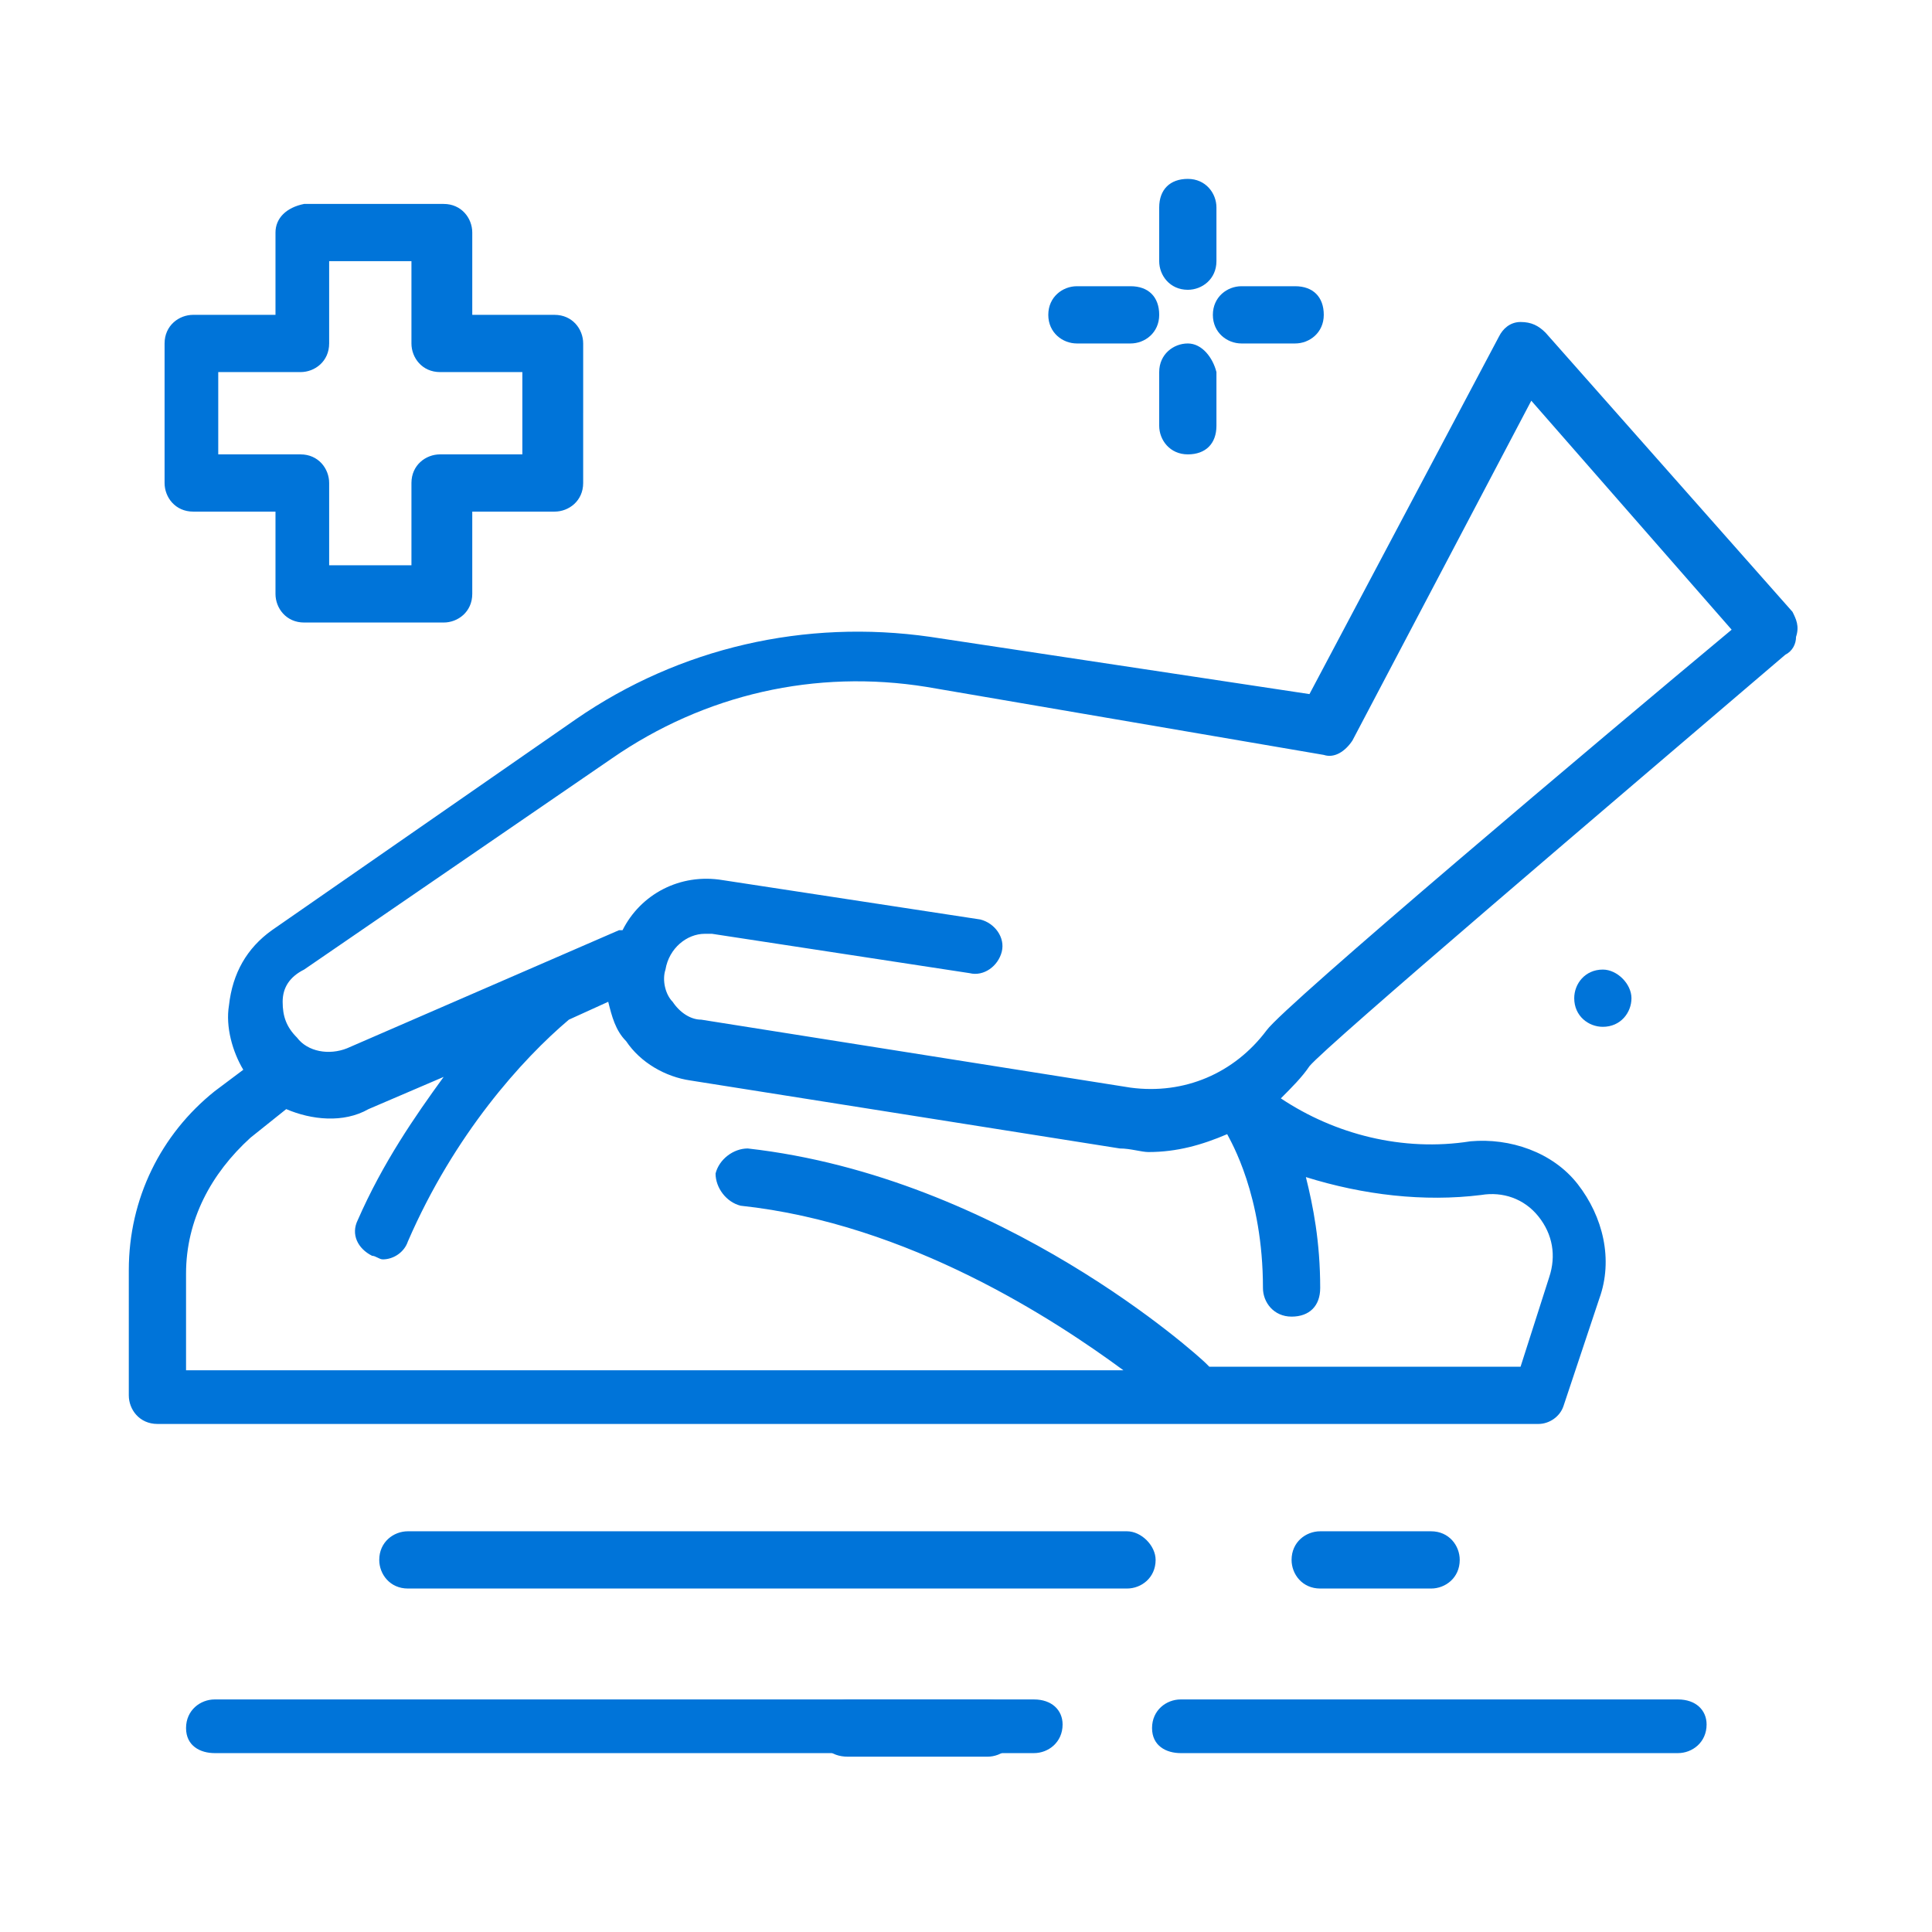 <svg xmlns="http://www.w3.org/2000/svg" xmlns:xlink="http://www.w3.org/1999/xlink" x="0px" y="0px" viewBox="0 0 54 54" style="enable-background:new 0 0 54 54;" xml:space="preserve"> <style type="text/css"> .st0{opacity:0;} .st1{fill:#FFFFFF;} .st2{fill:#0074D9;} .st3{fill:#ACCDFF;} </style> <g id="base"> <g class="st0"> <path class="st1" d="M53,1v52H1V1H53 M54,0H0v54h54V0L54,0z"></path> </g> </g> <g id="Layer_1"> <g> <path class="st2" d="M31.5,42.8H11.4c-0.4,0-0.8,0.3-0.8,0.8c0,0.4,0.3,0.8,0.8,0.8h20.1c0.4,0,0.8-0.3,0.8-0.8 C32.3,43.2,31.9,42.8,31.5,42.8z"></path> <path class="st2" d="M40,44.4c0.4,0,0.8-0.3,0.8-0.8c0-0.4-0.3-0.8-0.8-0.8h-3.1c-0.4,0-0.8,0.3-0.8,0.8c0,0.4,0.3,0.8,0.8,0.8H40 z"></path> <path class="st2" d="M28.9,47.5H6c-0.4,0-0.8,0.3-0.8,0.8S5.6,49,6,49h22.9c0.4,0,0.8-0.3,0.8-0.8C29.7,47.8,29.4,47.5,28.9,47.5 L28.9,47.5z"></path> <path class="st2" d="M27.6,47.5h-3.9c-0.4,0-0.8,0.3-0.8,0.8s0.3,0.8,0.8,0.8h3.9c0.4,0,0.8-0.3,0.8-0.8 C28.4,47.8,28.1,47.5,27.6,47.5L27.6,47.5z"></path> <path class="st2" d="M46.9,47.5H33c-0.4,0-0.8,0.3-0.8,0.8S32.6,49,33,49h13.9c0.4,0,0.8-0.3,0.8-0.8 C47.7,47.8,47.4,47.5,46.9,47.5L46.9,47.5z"></path> <path class="st2" d="M5.4,14.3h2.3v2.3c0,0.4,0.3,0.8,0.8,0.8h3.9c0.4,0,0.8-0.3,0.8-0.8v-2.3h2.3c0.4,0,0.8-0.3,0.8-0.8V9.6 c0-0.4-0.3-0.8-0.8-0.8h-2.3V6.5c0-0.4-0.3-0.8-0.8-0.8H8.5C8,5.8,7.7,6.1,7.7,6.5v2.3H5.4c-0.4,0-0.8,0.3-0.8,0.8v3.9 C4.6,13.9,4.9,14.3,5.4,14.3z M6.1,10.4h2.3c0.4,0,0.8-0.3,0.8-0.8V7.3h2.3v2.3c0,0.4,0.3,0.8,0.8,0.8h2.3v2.3h-2.3 c-0.4,0-0.8,0.3-0.8,0.8v2.3H9.2v-2.3c0-0.4-0.3-0.8-0.8-0.8H6.1L6.1,10.4z"></path> <path class="st2" d="M44.8,27.1c-0.5,0-0.8,0.4-0.8,0.8c0,0.5,0.4,0.8,0.8,0.8c0.5,0,0.8-0.4,0.8-0.8 C45.6,27.5,45.2,27.1,44.8,27.1z"></path> <path class="st2" d="M33.2,8.1c0.4,0,0.8-0.3,0.8-0.8V5.8c0-0.4-0.3-0.8-0.8-0.8s-0.8,0.3-0.8,0.8v1.5C32.4,7.7,32.7,8.1,33.2,8.1 z"></path> <path class="st2" d="M33.2,9.6c-0.4,0-0.8,0.3-0.8,0.8v1.5c0,0.4,0.3,0.8,0.8,0.8s0.8-0.3,0.8-0.8v-1.5C33.9,10,33.6,9.6,33.2,9.6 z"></path> <path class="st2" d="M30.1,9.6h1.5c0.4,0,0.8-0.3,0.8-0.8s-0.3-0.8-0.8-0.8h-1.5c-0.4,0-0.8,0.3-0.8,0.8S29.7,9.6,30.1,9.6z"></path> <path class="st2" d="M34.7,9.6h1.5c0.4,0,0.8-0.3,0.8-0.8s-0.3-0.8-0.8-0.8h-1.5c-0.4,0-0.8,0.3-0.8,0.8S34.3,9.6,34.7,9.6z"></path> <path class="st2" d="M50.1,17.1l-6.9-7.8c-0.2-0.2-0.4-0.3-0.7-0.3c-0.3,0-0.5,0.2-0.6,0.4l-5.3,10l-10.6-1.6 c-3.5-0.5-7,0.3-9.9,2.3L7.6,26c-0.7,0.5-1.1,1.2-1.2,2.1c-0.1,0.6,0.1,1.3,0.4,1.8l-0.8,0.6c-1.5,1.2-2.4,3-2.4,5V39 c0,0.4,0.3,0.8,0.8,0.8h38.6c0.3,0,0.6-0.2,0.7-0.5l1-3c0.4-1.1,0.1-2.3-0.6-3.2c-0.7-0.9-1.9-1.3-3-1.2c-1.9,0.3-3.8-0.2-5.3-1.2 c0.3-0.3,0.6-0.6,0.8-0.9c0.5-0.6,8.5-7.4,13.3-11.5c0.2-0.1,0.3-0.3,0.3-0.5C50.3,17.5,50.2,17.3,50.1,17.1L50.1,17.1z M41.4,33.4c0.6-0.1,1.2,0.1,1.6,0.6c0.4,0.5,0.5,1.1,0.3,1.7l-0.8,2.5h-8.7c0,0-0.1-0.1-0.1-0.1c-0.2-0.2-5.7-5.2-12.8-6 c-0.4,0-0.8,0.3-0.9,0.7c0,0.4,0.3,0.8,0.7,0.9c4.7,0.5,8.8,3.2,10.7,4.6H5.2v-2.7c0-1.5,0.7-2.8,1.8-3.8l1-0.8 c0.7,0.3,1.6,0.4,2.3,0l2.1-0.9c-0.8,1.1-1.7,2.4-2.4,4c-0.2,0.4,0,0.8,0.4,1c0.1,0,0.2,0.1,0.3,0.1c0.3,0,0.6-0.2,0.7-0.5 c1.3-3,3.2-5.1,4.5-6.2c0,0,0,0,0,0l1.1-0.5c0.1,0.4,0.2,0.8,0.5,1.1c0.4,0.6,1.1,1,1.8,1.1l12,1.9c0.3,0,0.6,0.1,0.8,0.1 c0.8,0,1.5-0.2,2.2-0.5c0,0,0,0,0,0c0.1,0.2,1,1.7,1,4.3c0,0.4,0.3,0.8,0.8,0.8s0.8-0.3,0.8-0.8c0-1.3-0.2-2.3-0.4-3.1 C38.1,33.4,39.8,33.6,41.4,33.4L41.4,33.4z M35.4,28.8c-0.9,1.2-2.3,1.8-3.8,1.6l-12-1.9c-0.3,0-0.6-0.2-0.8-0.5 c-0.2-0.2-0.3-0.6-0.2-0.9c0.1-0.6,0.6-1,1.1-1c0.1,0,0.1,0,0.2,0l7.2,1.1c0.4,0.1,0.8-0.2,0.9-0.6c0.1-0.4-0.2-0.8-0.6-0.9 l-7.2-1.1c-1.2-0.2-2.3,0.4-2.8,1.4c0,0,0,0-0.1,0l-7.6,3.3c-0.5,0.2-1.1,0.1-1.4-0.3c-0.3-0.3-0.4-0.6-0.4-1 c0-0.4,0.2-0.7,0.6-0.9l8.6-5.9c2.6-1.8,5.7-2.5,8.8-2L37,21.1c0.3,0.1,0.6-0.1,0.8-0.4l5-9.5l5.6,6.4 C44.8,20.6,35.9,28.1,35.4,28.8L35.4,28.8z"></path> </g> </g> </svg>